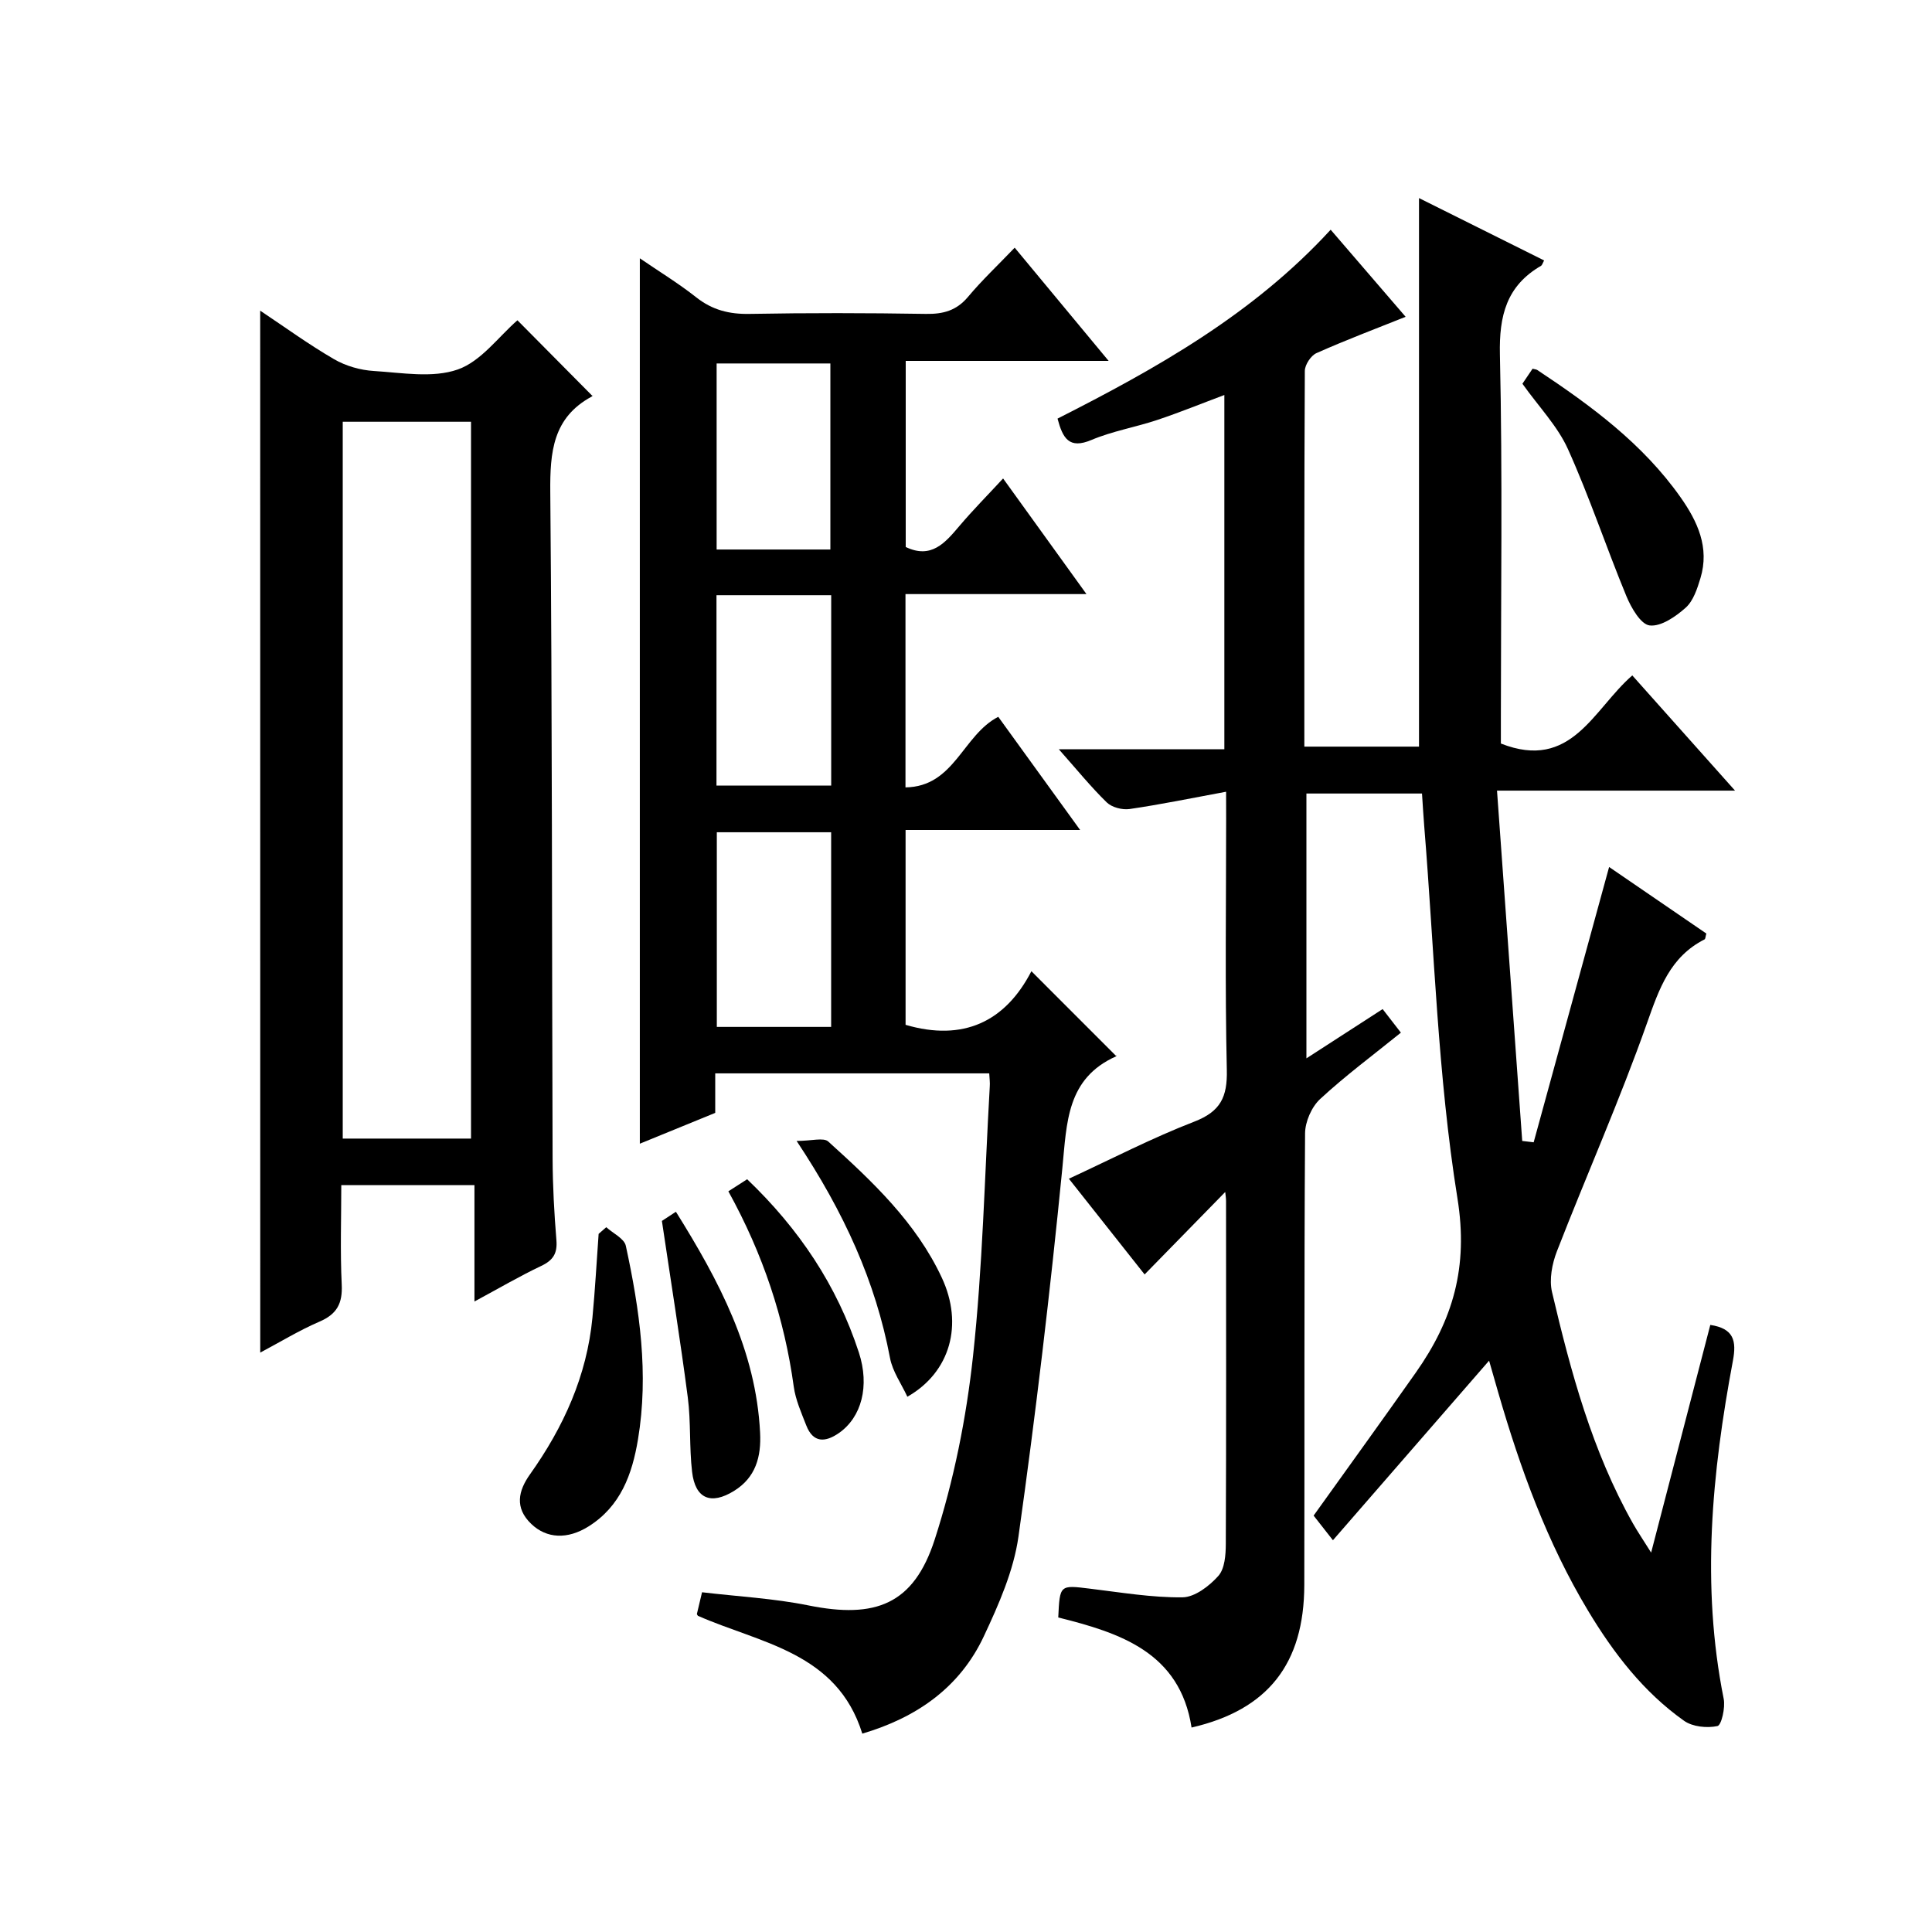 <?xml version="1.0" encoding="utf-8"?>
<svg version="1.1" id="ZDIC" xmlns="http://www.w3.org/2000/svg" xmlns:xlink="http://www.w3.org/1999/xlink" x="0px" y="0px"
	 viewBox="0 0 400 400" style="enable-background:new 0 0 400 400;" xml:space="preserve">

<g>
	
	<path d="M253.85,163.92c-7.14,1.32-13.53,2.64-19.98,3.58c-1.51,0.22-3.67-0.34-4.73-1.37c-3.3-3.22-6.22-6.83-9.92-11
		c11.86,0,22.89,0,34.27,0c0-24.6,0-48.68,0-73.35c-4.75,1.78-9.26,3.62-13.87,5.16c-4.51,1.51-9.3,2.31-13.65,4.15
		c-4.62,1.95-5.93-0.33-7.02-4.42c20.47-10.39,40.44-21.56,56.55-39.11c5.34,6.21,10.5,12.2,15.52,18.03
		c-6.3,2.52-12.46,4.84-18.46,7.52c-1.15,0.51-2.4,2.41-2.41,3.68c-0.14,25.81-0.1,51.63-0.1,77.79c8.03,0,15.77,0,23.74,0
		c0-37.67,0-75.4,0-113.57c8.53,4.25,17.2,8.57,25.9,12.91c-0.33,0.61-0.41,0.98-0.63,1.11c-7.15,4.15-8.7,10.31-8.52,18.38
		c0.56,24.99,0.2,50,0.2,75c0,1.97,0,3.94,0,5.53c14.65,5.77,19.13-7.1,27.21-14.1c6.89,7.73,13.75,15.41,21.27,23.85
		c-16.44,0-32.1,0-49.28,0c1.78,24.66,3.5,48.6,5.22,72.53c0.79,0.09,1.58,0.19,2.37,0.28c5.17-18.87,10.34-37.75,15.62-57
		c6.58,4.5,13.39,9.16,20.13,13.78c-0.18,0.61-0.18,1.11-0.37,1.21c-7.13,3.62-9.38,10.17-11.9,17.29
		c-5.64,15.97-12.53,31.49-18.67,47.29c-1,2.58-1.62,5.83-1.01,8.44c3.89,16.54,8.31,32.94,16.75,47.9c0.96,1.7,2.07,3.32,3.77,6.04
		c4.29-16.5,8.27-31.84,12.25-47.14c4.88,0.74,5.45,3.3,4.68,7.42c-4.35,23.21-6.61,46.49-1.91,69.98c0.37,1.83-0.46,5.47-1.29,5.65
		c-2.17,0.46-5.14,0.16-6.9-1.08c-8.42-5.96-14.6-14.01-19.89-22.8c-8.48-14.1-14.02-29.4-18.58-45.11
		c-0.64-2.22-1.27-4.44-1.91-6.66c-10.79,12.41-21.39,24.61-32.33,37.18c-1.86-2.37-3.06-3.9-4-5.1
		c7.26-10.14,14.27-19.83,21.16-29.61c7.65-10.86,10.92-21.78,8.62-36.07c-4.08-25.4-4.78-51.35-6.88-77.07
		c-0.18-2.14-0.29-4.28-0.46-6.75c-8.01,0-15.76,0-23.93,0c0,17.9,0,35.97,0,54.83c5.22-3.37,10.26-6.63,15.78-10.2
		c1.23,1.59,2.49,3.22,3.78,4.88c-5.78,4.67-11.51,8.92-16.72,13.74c-1.77,1.64-3.11,4.71-3.12,7.13
		c-0.21,31.17-0.08,62.33-0.16,93.5c-0.04,16.3-7.52,25.85-23.34,29.5c-2.41-15.61-14.87-19.61-27.6-22.79
		c0.32-6.81,0.31-6.73,6.59-5.96c6.37,0.77,12.76,1.86,19.13,1.79c2.55-0.03,5.55-2.33,7.42-4.43c1.34-1.5,1.54-4.37,1.55-6.63
		c0.1-23.67,0.06-47.33,0.05-71c0-0.61-0.11-1.21-0.17-1.86c-5.48,5.6-10.77,11.01-16.69,17.07c-5.68-7.18-10.46-13.22-15.68-19.82
		c8.91-4.12,17.25-8.45,25.97-11.82c5.43-2.1,6.86-5.1,6.73-10.69c-0.39-17.32-0.14-34.66-0.14-52
		C253.85,167.78,253.85,166.02,253.85,163.92z"/>
	<path d="M204.81,222.23c-19.17,0-37.78,0-56.73,0c0,2.88,0,5.5,0,8.18c-5.42,2.22-10.55,4.32-15.61,6.38c0-61.12,0-121.89,0-183.31
		c3.97,2.72,8.01,5.18,11.68,8.08c3.33,2.63,6.84,3.51,11.04,3.43c12.16-0.22,24.33-0.2,36.5,0c3.59,0.06,6.34-0.68,8.73-3.53
		c2.87-3.43,6.14-6.51,9.66-10.18c6.56,7.9,12.68,15.27,19.45,23.44c-14.42,0-28.08,0-42.01,0c0,13.26,0,25.85,0,38.53
		c5.3,2.54,8.16-0.86,11.13-4.37c2.79-3.29,5.83-6.36,9.03-9.82c5.68,7.87,11.17,15.5,17.26,23.94c-13.1,0-25.16,0-37.47,0
		c0,13.42,0,26.35,0,40.02c10.14-0.14,11.83-10.82,19.21-14.61c5.36,7.41,10.85,15,16.95,23.43c-12.55,0-24.21,0-36.14,0
		c0,13.88,0,27.13,0,40.34c11.92,3.49,20.64-0.62,26.05-11.1c6.05,6.05,11.64,11.65,17.58,17.59c0.1-0.54,0.13-0.05-0.02,0.02
		c-10.29,4.59-10.22,13.73-11.15,23.15c-2.51,25.49-5.52,50.94-9.09,76.3c-1,7.08-4.08,14.05-7.16,20.62
		c-4.99,10.66-13.98,16.87-25.17,20.17c-5.25-16.87-21.03-18.67-34.03-24.39c-0.08-0.14-0.24-0.29-0.21-0.41
		c0.29-1.29,0.61-2.57,1.06-4.47c7.38,0.88,14.8,1.26,22.01,2.72c13.91,2.81,21.81-0.19,26.16-13.63
		c3.96-12.24,6.54-25.15,7.93-37.96c2.01-18.51,2.4-37.21,3.47-55.82C204.99,224.17,204.87,223.36,204.81,222.23z M172.08,172.31
		c-8.35,0-16.07,0-23.67,0c0,13.72,0,27.08,0,40.3c8.15,0,15.89,0,23.67,0C172.08,199.01,172.08,185.76,172.08,172.31z
		 M172.09,123.23c-8.21,0-15.94,0-23.75,0c0,13.32,0,26.34,0,39.42c8.07,0,15.81,0,23.75,0
		C172.09,149.45,172.09,136.54,172.09,123.23z M171.92,113.77c0-13.17,0-25.85,0-38.52c-8.12,0-15.84,0-23.55,0
		c0,13.02,0,25.71,0,38.52C156.34,113.77,163.95,113.77,171.92,113.77z"/>
	<path d="M53.87,64.32c5.07,3.38,10.03,6.99,15.3,10.05c2.43,1.41,5.44,2.27,8.25,2.44c5.81,0.36,12.15,1.51,17.35-0.31
		c4.84-1.69,8.47-6.82,12.36-10.19c4.97,5.01,10.18,10.27,15.5,15.64c0.24-0.36,0.12,0.02-0.13,0.16
		c-8.06,4.36-8.64,11.49-8.57,19.77c0.41,45.98,0.32,91.96,0.48,137.94c0.02,5.66,0.33,11.32,0.79,16.96
		c0.22,2.74-0.69,4.15-3.15,5.32c-4.46,2.11-8.73,4.62-13.82,7.36c0-8.34,0-16.02,0-24.1c-9.29,0-18.02,0-27.57,0
		c0,6.77-0.24,13.69,0.09,20.59c0.19,3.87-0.96,6.11-4.58,7.67c-4.21,1.81-8.16,4.23-12.29,6.42
		C53.87,208.13,53.87,136.6,53.87,64.32z M97.52,235.73c0-49.78,0-99.16,0-148.41c-9.14,0-17.87,0-26.56,0c0,49.66,0,98.92,0,148.41
		C79.89,235.73,88.5,235.73,97.52,235.73z"/>
	<path d="M125.52,254.08c1.4,1.27,3.72,2.34,4.05,3.85c2.86,13.2,4.78,26.54,2.52,40.07c-1.2,7.21-3.58,13.87-10.27,18.05
		c-4.33,2.7-8.63,2.52-11.82-0.53c-3.51-3.35-2.68-6.88-0.28-10.26c6.96-9.79,11.79-20.41,12.94-32.48
		c0.55-5.76,0.86-11.54,1.28-17.32C124.46,255,124.99,254.54,125.52,254.08z"/>
	<path d="M315.2,79.45c0.65-0.97,1.38-2.06,2.1-3.11c0.44,0.12,0.77,0.12,1,0.28c11.12,7.37,21.81,15.24,29.62,26.31
		c3.54,5.02,6.06,10.43,4.14,16.77c-0.66,2.18-1.47,4.69-3.05,6.11c-2.07,1.85-5.12,3.96-7.47,3.68c-1.85-0.22-3.83-3.68-4.82-6.08
		c-4.17-10.09-7.61-20.48-12.09-30.42C322.49,88.24,318.64,84.28,315.2,79.45z"/>
	<path d="M137.04,252.78c0.21-0.14,1.4-0.92,2.9-1.9c8.92,14.29,16.58,28.7,17.43,45.75c0.25,4.95-0.89,9.26-5.4,12.05
		c-4.79,2.96-8.03,1.63-8.68-3.95c-0.6-5.1-0.23-10.32-0.89-15.41C140.84,277.36,138.92,265.44,137.04,252.78z"/>
	<path d="M164.93,236.22c3.11,0,5.57-0.76,6.55,0.12c9.15,8.27,18.17,16.75,23.51,28.19c4.51,9.66,1.79,19.57-7.13,24.65
		c-1.25-2.7-3.07-5.24-3.59-8.01C181.28,265.37,174.81,251.09,164.93,236.22z"/>
	<path d="M150.8,246.65c1.5-0.96,2.68-1.72,3.89-2.5c10.75,10.27,18.61,22.01,23.13,35.87c2.27,6.95,0.56,13.41-4.14,16.68
		c-2.8,1.94-5.32,2.09-6.75-1.58c-1.02-2.62-2.21-5.28-2.59-8.02C162.4,272.96,157.99,259.67,150.8,246.65z"/>
	
	
	
	
</g>
</svg>
